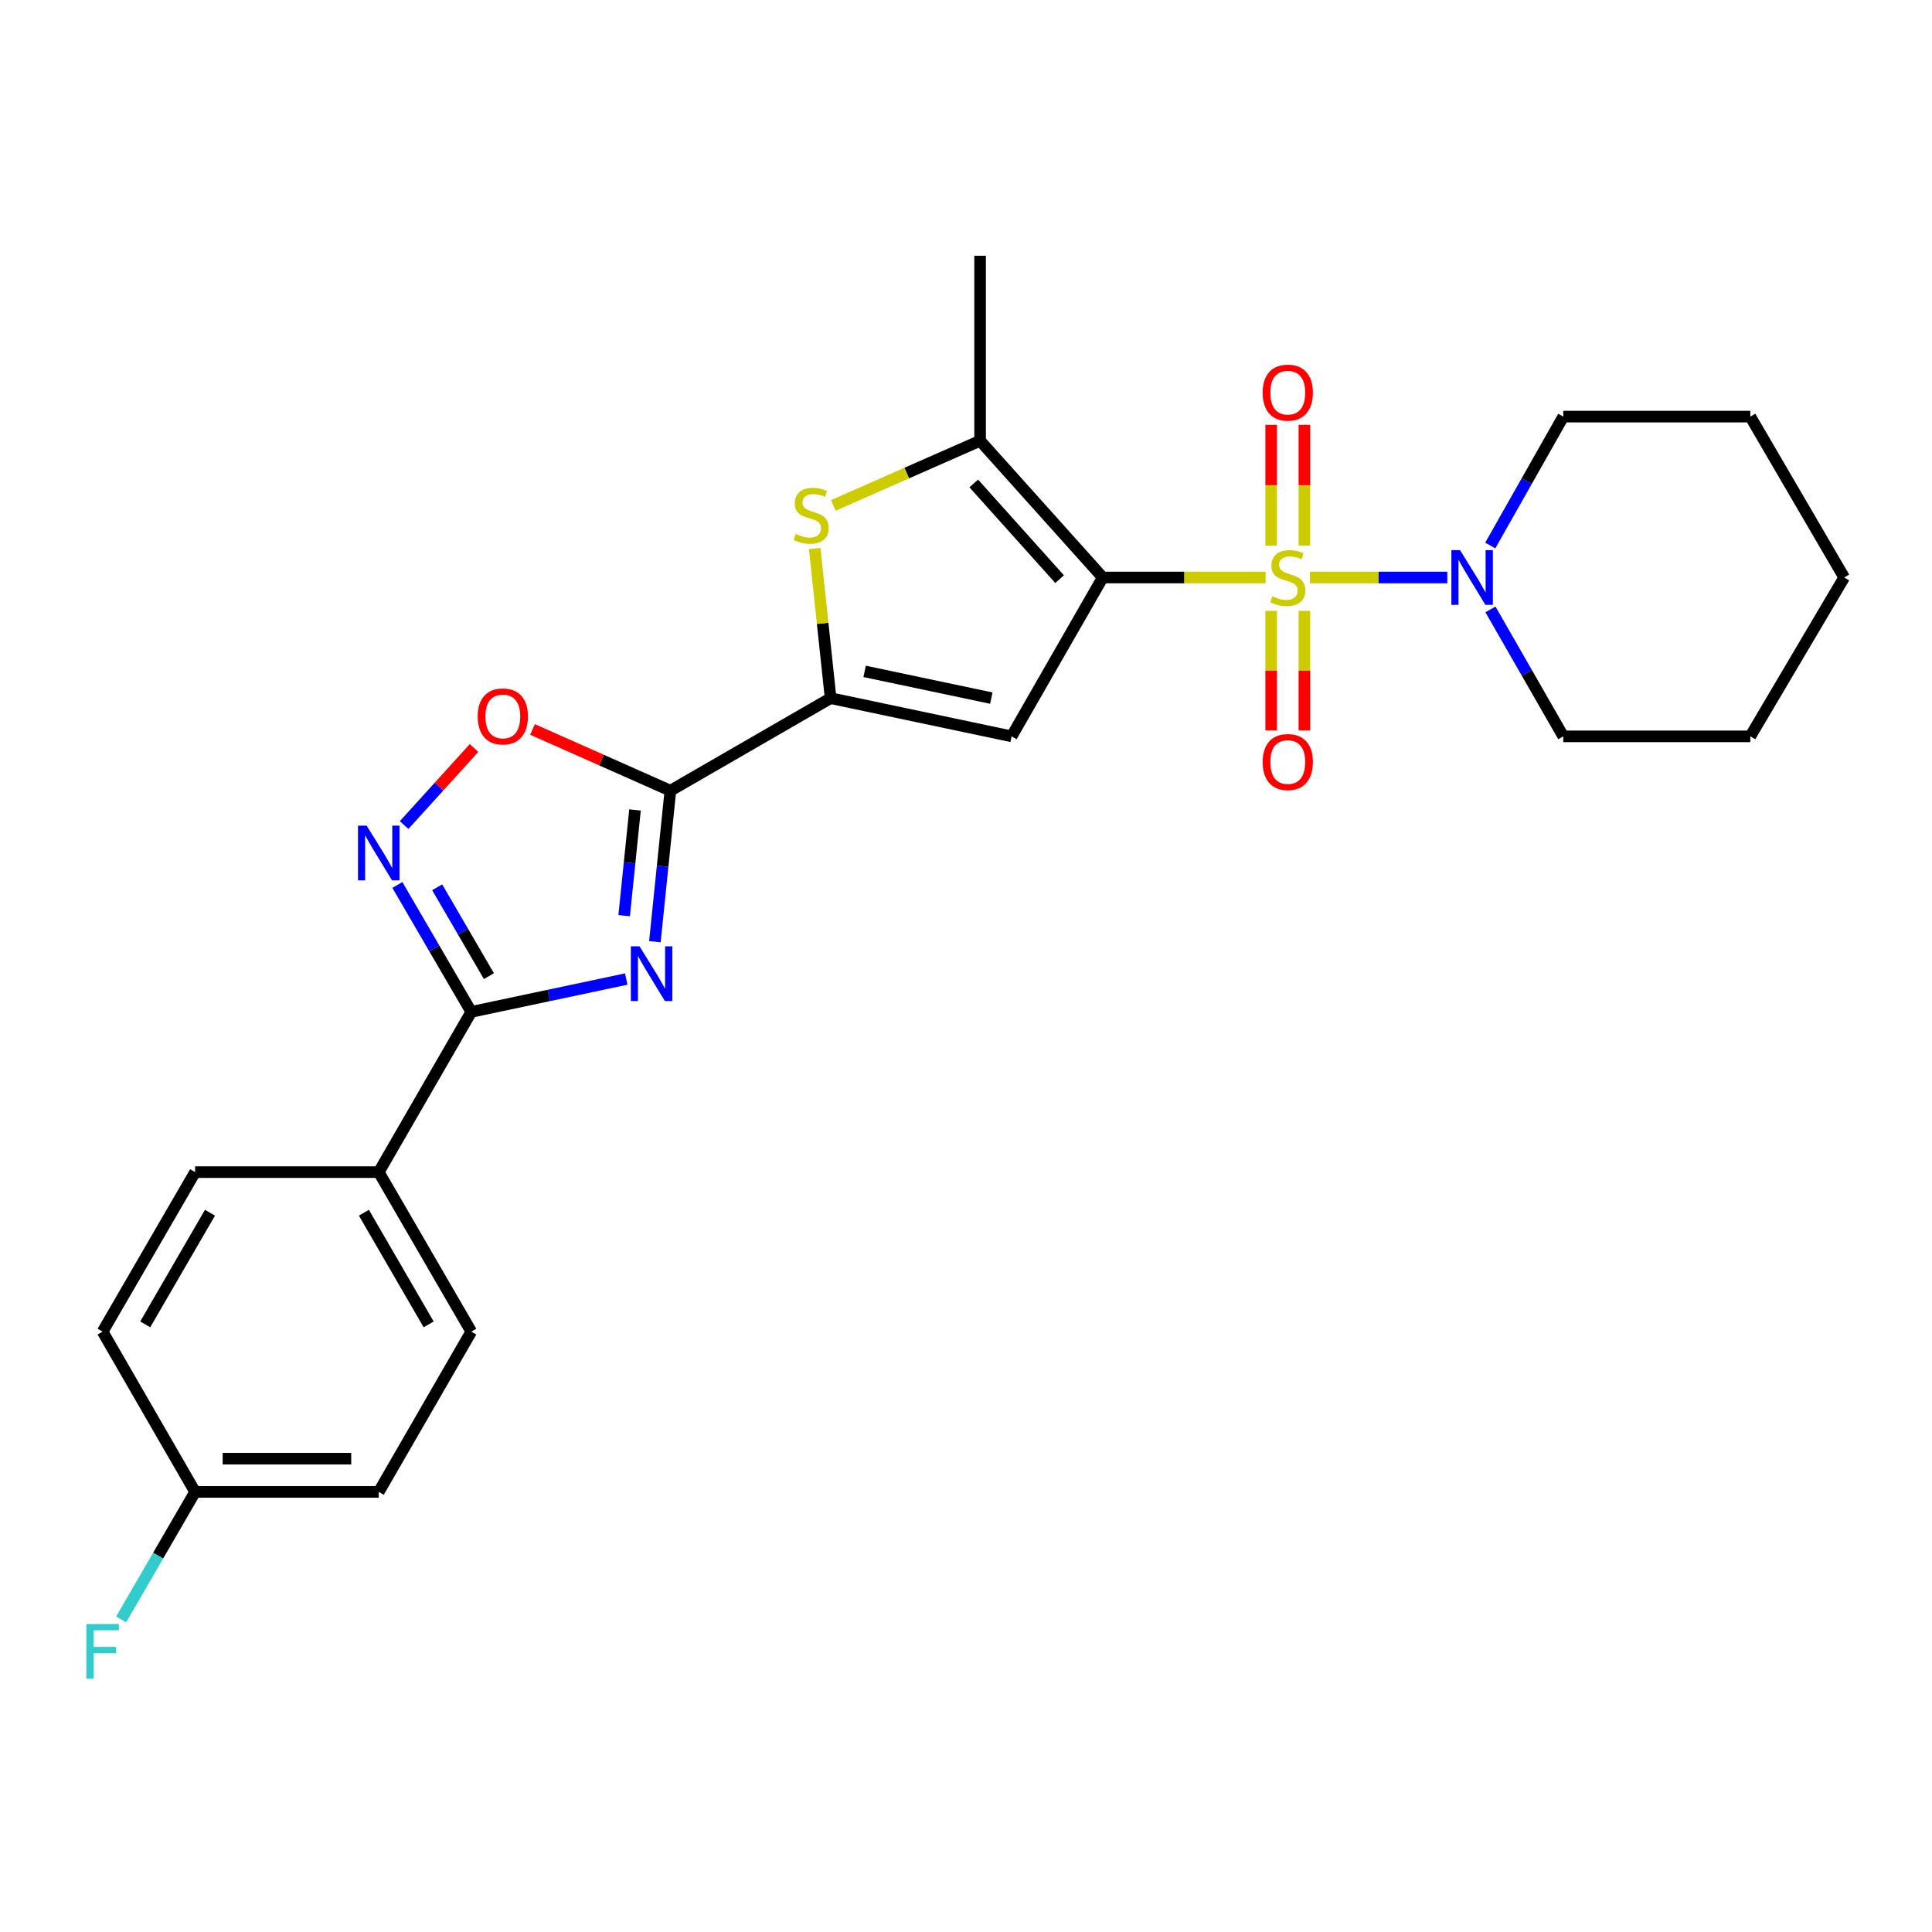 <?xml version='1.0' encoding='iso-8859-1'?>
<svg version='1.1' baseProfile='full'
              xmlns='http://www.w3.org/2000/svg'
                      xmlns:rdkit='http://www.rdkit.org/xml'
                      xmlns:xlink='http://www.w3.org/1999/xlink'
                  xml:space='preserve'
width='1000px' height='1000px' viewBox='0 0 1000 1000'>
<!-- END OF HEADER -->
<rect style='opacity:1.0;fill:#FFFFFF;stroke:none' width='1000' height='1000' x='0' y='0'> </rect>
<path class='bond-0' d='M 655.077,298.909 L 612.926,298.909' style='fill:none;fill-rule:evenodd;stroke:#CCCC00;stroke-width:6px;stroke-linecap:butt;stroke-linejoin:miter;stroke-opacity:1' />
<path class='bond-0' d='M 612.926,298.909 L 570.776,298.909' style='fill:none;fill-rule:evenodd;stroke:#000000;stroke-width:6px;stroke-linecap:butt;stroke-linejoin:miter;stroke-opacity:1' />
<path class='bond-9' d='M 678.017,298.909 L 713.575,298.909' style='fill:none;fill-rule:evenodd;stroke:#CCCC00;stroke-width:6px;stroke-linecap:butt;stroke-linejoin:miter;stroke-opacity:1' />
<path class='bond-9' d='M 713.575,298.909 L 749.134,298.909' style='fill:none;fill-rule:evenodd;stroke:#0000FF;stroke-width:6px;stroke-linecap:butt;stroke-linejoin:miter;stroke-opacity:1' />
<path class='bond-11' d='M 657.952,316.175 L 657.952,347.125' style='fill:none;fill-rule:evenodd;stroke:#CCCC00;stroke-width:6px;stroke-linecap:butt;stroke-linejoin:miter;stroke-opacity:1' />
<path class='bond-11' d='M 657.952,347.125 L 657.952,378.075' style='fill:none;fill-rule:evenodd;stroke:#FF0000;stroke-width:6px;stroke-linecap:butt;stroke-linejoin:miter;stroke-opacity:1' />
<path class='bond-11' d='M 675.15,316.175 L 675.15,347.125' style='fill:none;fill-rule:evenodd;stroke:#CCCC00;stroke-width:6px;stroke-linecap:butt;stroke-linejoin:miter;stroke-opacity:1' />
<path class='bond-11' d='M 675.15,347.125 L 675.15,378.075' style='fill:none;fill-rule:evenodd;stroke:#FF0000;stroke-width:6px;stroke-linecap:butt;stroke-linejoin:miter;stroke-opacity:1' />
<path class='bond-12' d='M 675.15,282.395 L 675.15,251.144' style='fill:none;fill-rule:evenodd;stroke:#CCCC00;stroke-width:6px;stroke-linecap:butt;stroke-linejoin:miter;stroke-opacity:1' />
<path class='bond-12' d='M 675.15,251.144 L 675.15,219.894' style='fill:none;fill-rule:evenodd;stroke:#FF0000;stroke-width:6px;stroke-linecap:butt;stroke-linejoin:miter;stroke-opacity:1' />
<path class='bond-12' d='M 657.952,282.395 L 657.952,251.144' style='fill:none;fill-rule:evenodd;stroke:#CCCC00;stroke-width:6px;stroke-linecap:butt;stroke-linejoin:miter;stroke-opacity:1' />
<path class='bond-12' d='M 657.952,251.144 L 657.952,219.894' style='fill:none;fill-rule:evenodd;stroke:#FF0000;stroke-width:6px;stroke-linecap:butt;stroke-linejoin:miter;stroke-opacity:1' />
<path class='bond-2' d='M 570.776,298.909 L 523.605,381.135' style='fill:none;fill-rule:evenodd;stroke:#000000;stroke-width:6px;stroke-linecap:butt;stroke-linejoin:miter;stroke-opacity:1' />
<path class='bond-5' d='M 570.776,298.909 L 507.295,228.138' style='fill:none;fill-rule:evenodd;stroke:#000000;stroke-width:6px;stroke-linecap:butt;stroke-linejoin:miter;stroke-opacity:1' />
<path class='bond-5' d='M 548.451,299.777 L 504.015,250.237' style='fill:none;fill-rule:evenodd;stroke:#000000;stroke-width:6px;stroke-linecap:butt;stroke-linejoin:miter;stroke-opacity:1' />
<path class='bond-1' d='M 338.968,487.429 L 342.978,448.342' style='fill:none;fill-rule:evenodd;stroke:#0000FF;stroke-width:6px;stroke-linecap:butt;stroke-linejoin:miter;stroke-opacity:1' />
<path class='bond-1' d='M 342.978,448.342 L 346.988,409.254' style='fill:none;fill-rule:evenodd;stroke:#000000;stroke-width:6px;stroke-linecap:butt;stroke-linejoin:miter;stroke-opacity:1' />
<path class='bond-1' d='M 323.063,473.947 L 325.87,446.586' style='fill:none;fill-rule:evenodd;stroke:#0000FF;stroke-width:6px;stroke-linecap:butt;stroke-linejoin:miter;stroke-opacity:1' />
<path class='bond-1' d='M 325.87,446.586 L 328.677,419.225' style='fill:none;fill-rule:evenodd;stroke:#000000;stroke-width:6px;stroke-linecap:butt;stroke-linejoin:miter;stroke-opacity:1' />
<path class='bond-6' d='M 324.146,506.75 L 284.039,515.249' style='fill:none;fill-rule:evenodd;stroke:#0000FF;stroke-width:6px;stroke-linecap:butt;stroke-linejoin:miter;stroke-opacity:1' />
<path class='bond-6' d='M 284.039,515.249 L 243.933,523.747' style='fill:none;fill-rule:evenodd;stroke:#000000;stroke-width:6px;stroke-linecap:butt;stroke-linejoin:miter;stroke-opacity:1' />
<path class='bond-4' d='M 523.605,381.135 L 429.922,361.367' style='fill:none;fill-rule:evenodd;stroke:#000000;stroke-width:6px;stroke-linecap:butt;stroke-linejoin:miter;stroke-opacity:1' />
<path class='bond-4' d='M 513.103,361.342 L 447.526,347.504' style='fill:none;fill-rule:evenodd;stroke:#000000;stroke-width:6px;stroke-linecap:butt;stroke-linejoin:miter;stroke-opacity:1' />
<path class='bond-3' d='M 346.988,409.254 L 429.922,361.367' style='fill:none;fill-rule:evenodd;stroke:#000000;stroke-width:6px;stroke-linecap:butt;stroke-linejoin:miter;stroke-opacity:1' />
<path class='bond-10' d='M 346.988,409.254 L 311.311,393.411' style='fill:none;fill-rule:evenodd;stroke:#000000;stroke-width:6px;stroke-linecap:butt;stroke-linejoin:miter;stroke-opacity:1' />
<path class='bond-10' d='M 311.311,393.411 L 275.634,377.567' style='fill:none;fill-rule:evenodd;stroke:#FF0000;stroke-width:6px;stroke-linecap:butt;stroke-linejoin:miter;stroke-opacity:1' />
<path class='bond-26' d='M 429.922,361.367 L 425.805,322.635' style='fill:none;fill-rule:evenodd;stroke:#000000;stroke-width:6px;stroke-linecap:butt;stroke-linejoin:miter;stroke-opacity:1' />
<path class='bond-26' d='M 425.805,322.635 L 421.687,283.904' style='fill:none;fill-rule:evenodd;stroke:#CCCC00;stroke-width:6px;stroke-linecap:butt;stroke-linejoin:miter;stroke-opacity:1' />
<path class='bond-7' d='M 507.295,228.138 L 469.308,244.865' style='fill:none;fill-rule:evenodd;stroke:#000000;stroke-width:6px;stroke-linecap:butt;stroke-linejoin:miter;stroke-opacity:1' />
<path class='bond-7' d='M 469.308,244.865 L 431.32,261.593' style='fill:none;fill-rule:evenodd;stroke:#CCCC00;stroke-width:6px;stroke-linecap:butt;stroke-linejoin:miter;stroke-opacity:1' />
<path class='bond-19' d='M 507.295,228.138 L 507.295,132.372' style='fill:none;fill-rule:evenodd;stroke:#000000;stroke-width:6px;stroke-linecap:butt;stroke-linejoin:miter;stroke-opacity:1' />
<path class='bond-13' d='M 243.933,523.747 L 196.045,606.69' style='fill:none;fill-rule:evenodd;stroke:#000000;stroke-width:6px;stroke-linecap:butt;stroke-linejoin:miter;stroke-opacity:1' />
<path class='bond-28' d='M 243.933,523.747 L 224.805,490.903' style='fill:none;fill-rule:evenodd;stroke:#000000;stroke-width:6px;stroke-linecap:butt;stroke-linejoin:miter;stroke-opacity:1' />
<path class='bond-28' d='M 224.805,490.903 L 205.677,458.059' style='fill:none;fill-rule:evenodd;stroke:#0000FF;stroke-width:6px;stroke-linecap:butt;stroke-linejoin:miter;stroke-opacity:1' />
<path class='bond-28' d='M 253.056,505.239 L 239.667,482.248' style='fill:none;fill-rule:evenodd;stroke:#000000;stroke-width:6px;stroke-linecap:butt;stroke-linejoin:miter;stroke-opacity:1' />
<path class='bond-28' d='M 239.667,482.248 L 226.277,459.257' style='fill:none;fill-rule:evenodd;stroke:#0000FF;stroke-width:6px;stroke-linecap:butt;stroke-linejoin:miter;stroke-opacity:1' />
<path class='bond-8' d='M 209.174,427.049 L 227.268,407.106' style='fill:none;fill-rule:evenodd;stroke:#0000FF;stroke-width:6px;stroke-linecap:butt;stroke-linejoin:miter;stroke-opacity:1' />
<path class='bond-8' d='M 227.268,407.106 L 245.361,387.164' style='fill:none;fill-rule:evenodd;stroke:#FF0000;stroke-width:6px;stroke-linecap:butt;stroke-linejoin:miter;stroke-opacity:1' />
<path class='bond-21' d='M 771.455,315.438 L 790.3,348.287' style='fill:none;fill-rule:evenodd;stroke:#0000FF;stroke-width:6px;stroke-linecap:butt;stroke-linejoin:miter;stroke-opacity:1' />
<path class='bond-21' d='M 790.3,348.287 L 809.144,381.135' style='fill:none;fill-rule:evenodd;stroke:#000000;stroke-width:6px;stroke-linecap:butt;stroke-linejoin:miter;stroke-opacity:1' />
<path class='bond-22' d='M 771.35,282.356 L 790.247,248.998' style='fill:none;fill-rule:evenodd;stroke:#0000FF;stroke-width:6px;stroke-linecap:butt;stroke-linejoin:miter;stroke-opacity:1' />
<path class='bond-22' d='M 790.247,248.998 L 809.144,215.64' style='fill:none;fill-rule:evenodd;stroke:#000000;stroke-width:6px;stroke-linecap:butt;stroke-linejoin:miter;stroke-opacity:1' />
<path class='bond-14' d='M 196.045,606.69 L 243.933,689.261' style='fill:none;fill-rule:evenodd;stroke:#000000;stroke-width:6px;stroke-linecap:butt;stroke-linejoin:miter;stroke-opacity:1' />
<path class='bond-14' d='M 188.351,627.704 L 221.872,685.504' style='fill:none;fill-rule:evenodd;stroke:#000000;stroke-width:6px;stroke-linecap:butt;stroke-linejoin:miter;stroke-opacity:1' />
<path class='bond-15' d='M 196.045,606.69 L 100.987,606.69' style='fill:none;fill-rule:evenodd;stroke:#000000;stroke-width:6px;stroke-linecap:butt;stroke-linejoin:miter;stroke-opacity:1' />
<path class='bond-17' d='M 243.933,689.261 L 196.045,772.204' style='fill:none;fill-rule:evenodd;stroke:#000000;stroke-width:6px;stroke-linecap:butt;stroke-linejoin:miter;stroke-opacity:1' />
<path class='bond-18' d='M 100.987,606.69 L 53.109,689.261' style='fill:none;fill-rule:evenodd;stroke:#000000;stroke-width:6px;stroke-linecap:butt;stroke-linejoin:miter;stroke-opacity:1' />
<path class='bond-18' d='M 108.683,627.703 L 75.168,685.502' style='fill:none;fill-rule:evenodd;stroke:#000000;stroke-width:6px;stroke-linecap:butt;stroke-linejoin:miter;stroke-opacity:1' />
<path class='bond-16' d='M 100.987,772.204 L 53.109,689.261' style='fill:none;fill-rule:evenodd;stroke:#000000;stroke-width:6px;stroke-linecap:butt;stroke-linejoin:miter;stroke-opacity:1' />
<path class='bond-20' d='M 100.987,772.204 L 81.846,805.207' style='fill:none;fill-rule:evenodd;stroke:#000000;stroke-width:6px;stroke-linecap:butt;stroke-linejoin:miter;stroke-opacity:1' />
<path class='bond-20' d='M 81.846,805.207 L 62.705,838.21' style='fill:none;fill-rule:evenodd;stroke:#33CCCC;stroke-width:6px;stroke-linecap:butt;stroke-linejoin:miter;stroke-opacity:1' />
<path class='bond-29' d='M 100.987,772.204 L 196.045,772.204' style='fill:none;fill-rule:evenodd;stroke:#000000;stroke-width:6px;stroke-linecap:butt;stroke-linejoin:miter;stroke-opacity:1' />
<path class='bond-29' d='M 115.245,755.006 L 181.786,755.006' style='fill:none;fill-rule:evenodd;stroke:#000000;stroke-width:6px;stroke-linecap:butt;stroke-linejoin:miter;stroke-opacity:1' />
<path class='bond-24' d='M 809.144,381.135 L 905.951,381.135' style='fill:none;fill-rule:evenodd;stroke:#000000;stroke-width:6px;stroke-linecap:butt;stroke-linejoin:miter;stroke-opacity:1' />
<path class='bond-23' d='M 809.144,215.64 L 905.951,215.64' style='fill:none;fill-rule:evenodd;stroke:#000000;stroke-width:6px;stroke-linecap:butt;stroke-linejoin:miter;stroke-opacity:1' />
<path class='bond-25' d='M 905.951,215.64 L 954.545,298.909' style='fill:none;fill-rule:evenodd;stroke:#000000;stroke-width:6px;stroke-linecap:butt;stroke-linejoin:miter;stroke-opacity:1' />
<path class='bond-27' d='M 905.951,381.135 L 954.545,298.909' style='fill:none;fill-rule:evenodd;stroke:#000000;stroke-width:6px;stroke-linecap:butt;stroke-linejoin:miter;stroke-opacity:1' />
<path  class='atom-0' d='M 658.551 308.629
Q 658.871 308.749, 660.191 309.309
Q 661.511 309.869, 662.951 310.229
Q 664.431 310.549, 665.871 310.549
Q 668.551 310.549, 670.111 309.269
Q 671.671 307.949, 671.671 305.669
Q 671.671 304.109, 670.871 303.149
Q 670.111 302.189, 668.911 301.669
Q 667.711 301.149, 665.711 300.549
Q 663.191 299.789, 661.671 299.069
Q 660.191 298.349, 659.111 296.829
Q 658.071 295.309, 658.071 292.749
Q 658.071 289.189, 660.471 286.989
Q 662.911 284.789, 667.711 284.789
Q 670.991 284.789, 674.711 286.349
L 673.791 289.429
Q 670.391 288.029, 667.831 288.029
Q 665.071 288.029, 663.551 289.189
Q 662.031 290.309, 662.071 292.269
Q 662.071 293.789, 662.831 294.709
Q 663.631 295.629, 664.751 296.149
Q 665.911 296.669, 667.831 297.269
Q 670.391 298.069, 671.911 298.869
Q 673.431 299.669, 674.511 301.309
Q 675.631 302.909, 675.631 305.669
Q 675.631 309.589, 672.991 311.709
Q 670.391 313.789, 666.031 313.789
Q 663.511 313.789, 661.591 313.229
Q 659.711 312.709, 657.471 311.789
L 658.551 308.629
' fill='#CCCC00'/>
<path  class='atom-2' d='M 331.011 489.809
L 340.291 504.809
Q 341.211 506.289, 342.691 508.969
Q 344.171 511.649, 344.251 511.809
L 344.251 489.809
L 348.011 489.809
L 348.011 518.129
L 344.131 518.129
L 334.171 501.729
Q 333.011 499.809, 331.771 497.609
Q 330.571 495.409, 330.211 494.729
L 330.211 518.129
L 326.531 518.129
L 326.531 489.809
L 331.011 489.809
' fill='#0000FF'/>
<path  class='atom-8' d='M 411.852 276.363
Q 412.172 276.483, 413.492 277.043
Q 414.812 277.603, 416.252 277.963
Q 417.732 278.283, 419.172 278.283
Q 421.852 278.283, 423.412 277.003
Q 424.972 275.683, 424.972 273.403
Q 424.972 271.843, 424.172 270.883
Q 423.412 269.923, 422.212 269.403
Q 421.012 268.883, 419.012 268.283
Q 416.492 267.523, 414.972 266.803
Q 413.492 266.083, 412.412 264.563
Q 411.372 263.043, 411.372 260.483
Q 411.372 256.923, 413.772 254.723
Q 416.212 252.523, 421.012 252.523
Q 424.292 252.523, 428.012 254.083
L 427.092 257.163
Q 423.692 255.763, 421.132 255.763
Q 418.372 255.763, 416.852 256.923
Q 415.332 258.043, 415.372 260.003
Q 415.372 261.523, 416.132 262.443
Q 416.932 263.363, 418.052 263.883
Q 419.212 264.403, 421.132 265.003
Q 423.692 265.803, 425.212 266.603
Q 426.732 267.403, 427.812 269.043
Q 428.932 270.643, 428.932 273.403
Q 428.932 277.323, 426.292 279.443
Q 423.692 281.523, 419.332 281.523
Q 416.812 281.523, 414.892 280.963
Q 413.012 280.443, 410.772 279.523
L 411.852 276.363
' fill='#CCCC00'/>
<path  class='atom-9' d='M 189.785 427.36
L 199.065 442.36
Q 199.985 443.84, 201.465 446.52
Q 202.945 449.2, 203.025 449.36
L 203.025 427.36
L 206.785 427.36
L 206.785 455.68
L 202.905 455.68
L 192.945 439.28
Q 191.785 437.36, 190.545 435.16
Q 189.345 432.96, 188.985 432.28
L 188.985 455.68
L 185.305 455.68
L 185.305 427.36
L 189.785 427.36
' fill='#0000FF'/>
<path  class='atom-10' d='M 755.713 284.749
L 764.993 299.749
Q 765.913 301.229, 767.393 303.909
Q 768.873 306.589, 768.953 306.749
L 768.953 284.749
L 772.713 284.749
L 772.713 313.069
L 768.833 313.069
L 758.873 296.669
Q 757.713 294.749, 756.473 292.549
Q 755.273 290.349, 754.913 289.669
L 754.913 313.069
L 751.233 313.069
L 751.233 284.749
L 755.713 284.749
' fill='#0000FF'/>
<path  class='atom-11' d='M 247.262 370.82
Q 247.262 364.02, 250.622 360.22
Q 253.982 356.42, 260.262 356.42
Q 266.542 356.42, 269.902 360.22
Q 273.262 364.02, 273.262 370.82
Q 273.262 377.7, 269.862 381.62
Q 266.462 385.5, 260.262 385.5
Q 254.022 385.5, 250.622 381.62
Q 247.262 377.74, 247.262 370.82
M 260.262 382.3
Q 264.582 382.3, 266.902 379.42
Q 269.262 376.5, 269.262 370.82
Q 269.262 365.26, 266.902 362.46
Q 264.582 359.62, 260.262 359.62
Q 255.942 359.62, 253.582 362.42
Q 251.262 365.22, 251.262 370.82
Q 251.262 376.54, 253.582 379.42
Q 255.942 382.3, 260.262 382.3
' fill='#FF0000'/>
<path  class='atom-12' d='M 653.551 394.429
Q 653.551 387.629, 656.911 383.829
Q 660.271 380.029, 666.551 380.029
Q 672.831 380.029, 676.191 383.829
Q 679.551 387.629, 679.551 394.429
Q 679.551 401.309, 676.151 405.229
Q 672.751 409.109, 666.551 409.109
Q 660.311 409.109, 656.911 405.229
Q 653.551 401.349, 653.551 394.429
M 666.551 405.909
Q 670.871 405.909, 673.191 403.029
Q 675.551 400.109, 675.551 394.429
Q 675.551 388.869, 673.191 386.069
Q 670.871 383.229, 666.551 383.229
Q 662.231 383.229, 659.871 386.029
Q 657.551 388.829, 657.551 394.429
Q 657.551 400.149, 659.871 403.029
Q 662.231 405.909, 666.551 405.909
' fill='#FF0000'/>
<path  class='atom-13' d='M 653.551 203.232
Q 653.551 196.432, 656.911 192.632
Q 660.271 188.832, 666.551 188.832
Q 672.831 188.832, 676.191 192.632
Q 679.551 196.432, 679.551 203.232
Q 679.551 210.112, 676.151 214.032
Q 672.751 217.912, 666.551 217.912
Q 660.311 217.912, 656.911 214.032
Q 653.551 210.152, 653.551 203.232
M 666.551 214.712
Q 670.871 214.712, 673.191 211.832
Q 675.551 208.912, 675.551 203.232
Q 675.551 197.672, 673.191 194.872
Q 670.871 192.032, 666.551 192.032
Q 662.231 192.032, 659.871 194.832
Q 657.551 197.632, 657.551 203.232
Q 657.551 208.952, 659.871 211.832
Q 662.231 214.712, 666.551 214.712
' fill='#FF0000'/>
<path  class='atom-21' d='M 44.689 840.596
L 61.529 840.596
L 61.529 843.836
L 48.489 843.836
L 48.489 852.436
L 60.089 852.436
L 60.089 855.716
L 48.489 855.716
L 48.489 868.916
L 44.689 868.916
L 44.689 840.596
' fill='#33CCCC'/>
</svg>
